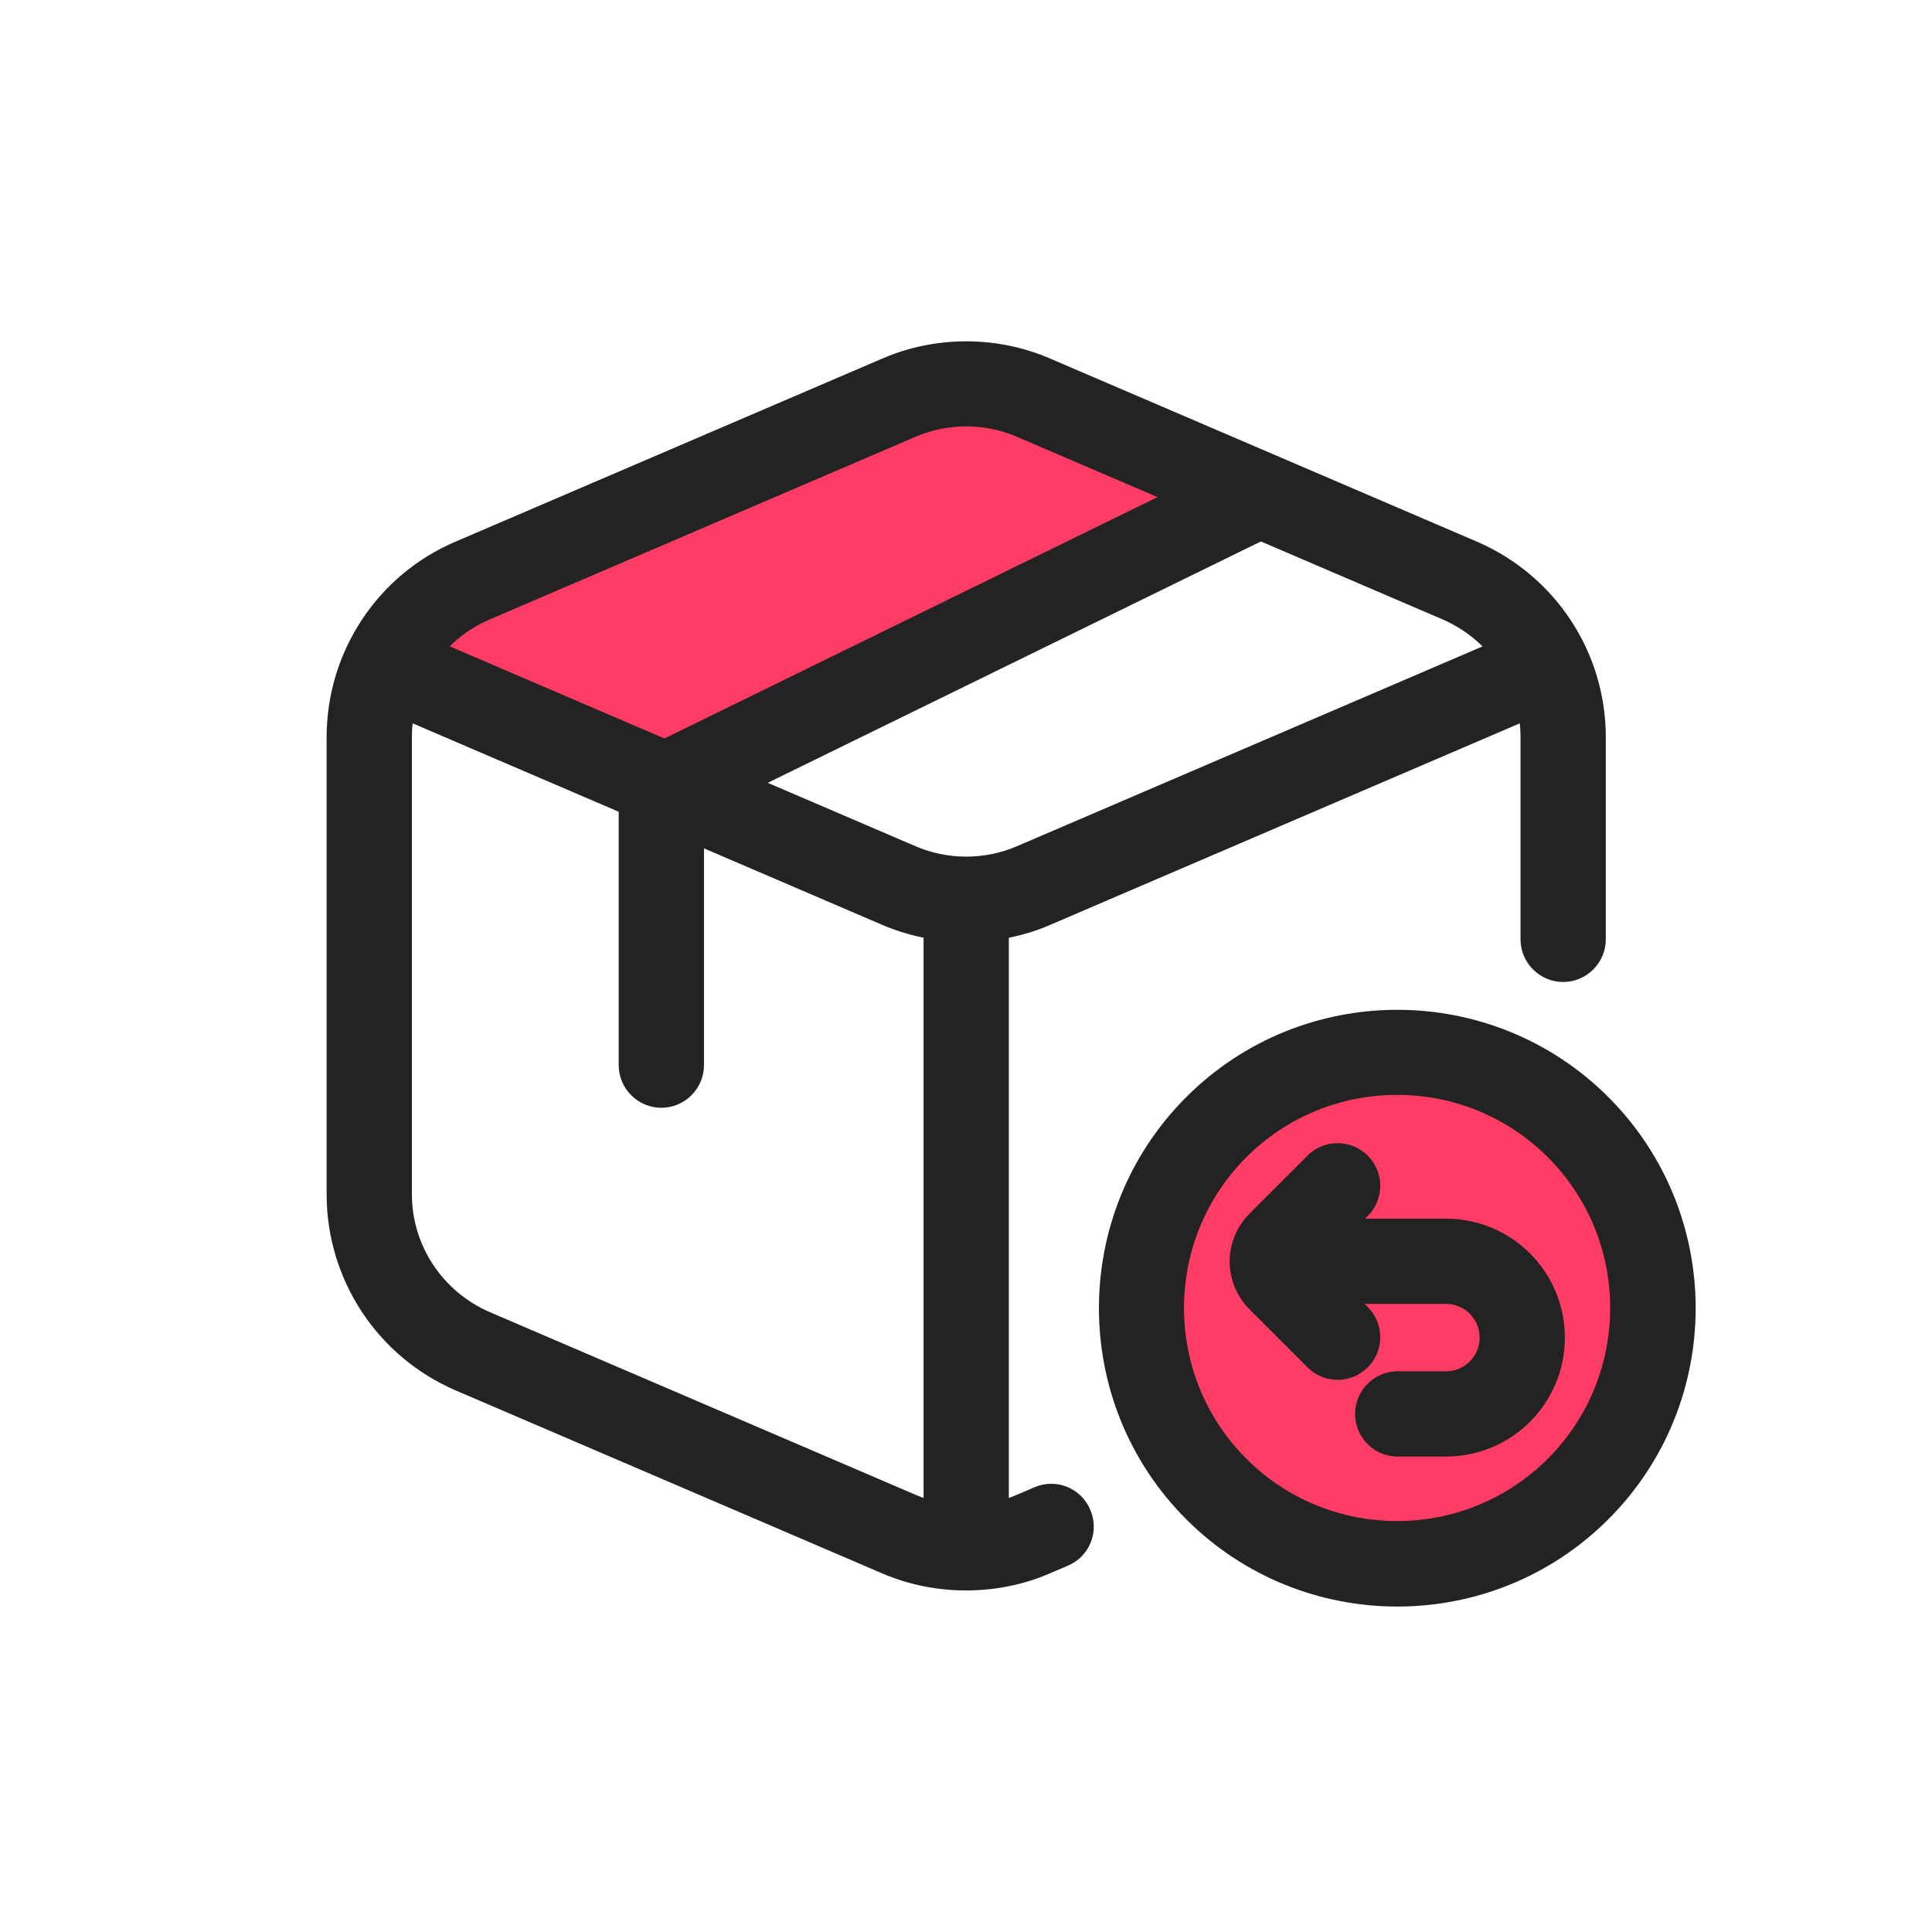 <?xml version="1.0" encoding="UTF-8"?>
<svg id="Layer_1" data-name="Layer 1" xmlns="http://www.w3.org/2000/svg" viewBox="0 0 45.31 45.31">
  <defs>
    <style>
      .cls-1 {
        fill: none;
        stroke: #232323;
        stroke-linecap: round;
        stroke-miterlimit: 10;
        stroke-width: 2px;
      }

      .cls-2 {
        fill: #ff3d64;
      }

      .cls-3 {
        fill: #232323;
      }
    </style>
  </defs>
  <g>
    <path class="cls-2" d="M15.67,18.45l13.63-6.91-4.85-2.42c-1.13-.56-2.45-.57-3.58,0l-10.65,5.25c-.46.23-.47.88-.02,1.13l5.48,2.96Z"/>
    <path class="cls-3" d="M22.66,37.3c-.67,0-1.34-.13-1.97-.4l-10-4.29c-1.84-.79-3.03-2.6-3.03-4.6v-10.72c0-2,1.19-3.81,3.03-4.59l10-4.29c1.25-.54,2.69-.54,3.94,0l10,4.29c1.84.79,3.03,2.59,3.03,4.59v4.74c0,.55-.45,1-1,1h0c-.55,0-1-.45-1-1v-4.74c0-1.2-.72-2.28-1.82-2.76l-10-4.29c-.75-.32-1.61-.32-2.36,0l-10,4.29c-1.1.47-1.82,1.56-1.82,2.76v10.72c0,1.2.72,2.28,1.82,2.76l10,4.29c.75.32,1.61.32,2.36,0l.42-.18c.51-.22,1.1.02,1.31.53h0c.22.51-.02,1.1-.53,1.31l-.42.18c-.62.27-1.3.4-1.97.4Z"/>
    <path class="cls-3" d="M22.66,22.09c-.67,0-1.34-.13-1.97-.4l-12.42-5.33.79-1.84,12.42,5.33c.75.32,1.61.32,2.36,0l12.42-5.33.79,1.84-12.42,5.33c-.62.27-1.3.4-1.97.4Z"/>
    <rect class="cls-3" x="21.66" y="21.09" width="2" height="15.21"/>
    <rect class="cls-3" x="15.16" y="13.9" width="15.31" height="2" transform="translate(-4.23 11.54) rotate(-26.08)"/>
    <path class="cls-3" d="M15.51,25.98h0c-.55,0-1-.45-1-1v-6.29h2v6.29c0,.55-.45,1-1,1Z"/>
  </g>
  <g>
    <circle class="cls-2" cx="32.77" cy="30.68" r="6"/>
    <path class="cls-3" d="M37.72,35.63c-2.73,2.73-7.17,2.73-9.9,0s-2.73-7.17,0-9.9,7.17-2.73,9.9,0c2.73,2.73,2.73,7.17,0,9.9ZM29.23,27.14c-1.95,1.95-1.95,5.12,0,7.07,1.95,1.95,5.12,1.95,7.07,0,1.95-1.95,1.95-5.12,0-7.07-1.95-1.95-5.12-1.95-7.07,0Z"/>
  </g>
  <g>
    <path class="cls-1" d="M30.6,29.58h3.31c.99,0,1.79.8,1.79,1.79h0c0,.99-.8,1.79-1.79,1.79h-1.13"/>
    <path class="cls-1" d="M31.37,31.36l-1.36-1.36c-.23-.23-.23-.6,0-.83l1.36-1.36"/>
  </g>
</svg>